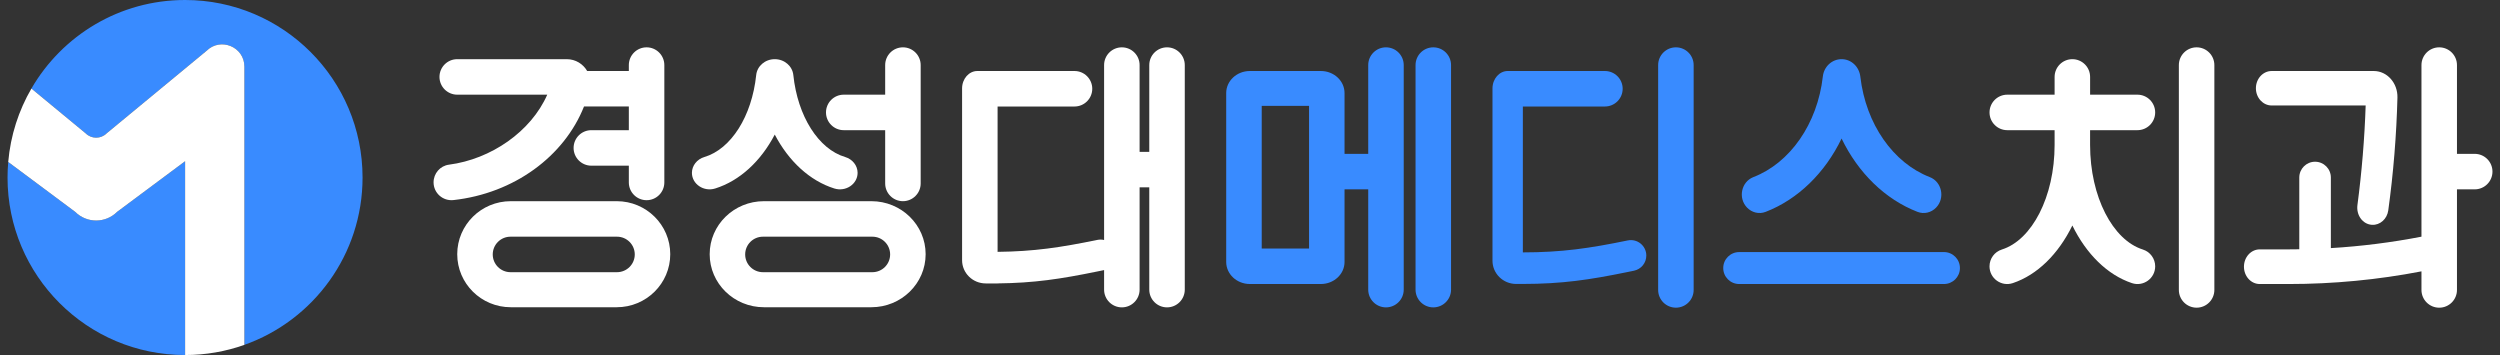 <svg width="169" height="24" viewBox="0 0 169 24" fill="none" xmlns="http://www.w3.org/2000/svg">
<rect x="0" y="0" width="169" height="24" fill="#333333" stroke="none"/>
<g clip-path="url(#clip0_1_4332)">
<path d="M24.509 12C24.509 5.372 19.136 0 12.509 0C8.073 0 4.2 2.407 2.123 5.986L5.791 9.016C6.182 9.407 6.816 9.407 7.208 9.016L13.954 3.444C14.901 2.497 16.52 3.168 16.52 4.506V23.312C21.175 21.662 24.509 17.221 24.509 12.001V12Z" fill="#398BFF"/>
<path d="M7.916 14.319C7.134 15.102 5.865 15.102 5.082 14.319L0.556 10.95C0.526 11.296 0.509 11.646 0.509 12C0.509 18.627 5.882 24 12.509 24C12.51 24 12.511 24 12.512 24V10.898L7.916 14.32V14.319Z" fill="#398BFF"/>
<path d="M13.954 3.443L7.208 9.015C6.817 9.406 6.183 9.406 5.791 9.015L2.123 5.987C1.263 7.469 0.711 9.152 0.556 10.95L5.082 14.32C5.865 15.103 7.134 15.103 7.917 14.32L12.513 10.898V24C13.919 24 15.268 23.757 16.521 23.313V4.506C16.521 3.167 14.903 2.496 13.956 3.443H13.954Z" fill="white"/>
<path d="M148.491 3.2C147.828 3.2 147.291 3.737 147.291 4.4V19.599C147.291 20.262 147.828 20.799 148.491 20.799C149.153 20.799 149.691 20.262 149.691 19.599V4.4C149.691 3.737 149.153 3.2 148.491 3.2Z" fill="white"/>
<path d="M144.491 6.4H141.291V5.2C141.291 4.538 140.754 4 140.091 4C139.429 4 138.891 4.538 138.891 5.2V6.4H135.692C135.029 6.4 134.492 6.938 134.492 7.6C134.492 8.263 135.029 8.8 135.692 8.8H138.891V9.796C138.891 13.306 137.357 16.228 135.326 16.867C134.829 17.023 134.491 17.484 134.491 18.005C134.491 18.82 135.29 19.396 136.063 19.139C137.725 18.584 139.15 17.168 140.091 15.243C141.032 17.168 142.457 18.583 144.119 19.139C144.892 19.397 145.691 18.82 145.691 18.005C145.691 17.484 145.353 17.023 144.856 16.867C142.825 16.229 141.29 13.306 141.29 9.796V8.8H144.49C145.153 8.8 145.69 8.263 145.69 7.6C145.69 6.938 145.153 6.4 144.49 6.4H144.491Z" fill="white"/>
<path d="M167.291 10.4H166.091V4.4C166.091 3.737 165.553 3.2 164.891 3.2C164.228 3.2 163.691 3.737 163.691 4.4V15.999C161.673 16.39 159.626 16.648 157.566 16.772V12C157.566 11.411 157.088 10.933 156.499 10.933C155.91 10.933 155.432 11.411 155.432 12V16.851C155.194 16.855 154.956 16.858 154.718 16.858H152.757C152.168 16.858 151.691 17.382 151.691 18.029C151.691 18.675 152.168 19.2 152.757 19.2H154.718C157.736 19.2 160.745 18.913 163.691 18.343V19.6C163.691 20.263 164.228 20.8 164.891 20.8C165.553 20.8 166.091 20.263 166.091 19.6V12.8H167.291C167.953 12.8 168.491 12.263 168.491 11.6C168.491 10.938 167.953 10.4 167.291 10.4V10.4Z" fill="white"/>
<path d="M153.566 7.131H159.919C159.843 9.385 159.657 11.632 159.363 13.858C159.272 14.542 159.715 15.162 160.346 15.198C160.892 15.23 161.366 14.805 161.447 14.222C161.794 11.701 162.001 9.154 162.067 6.599C162.093 5.614 161.369 4.8 160.468 4.8H153.566C152.977 4.8 152.499 5.322 152.499 5.966C152.499 6.609 152.977 7.131 153.566 7.131H153.566Z" fill="white"/>
<path d="M113.291 3.2C112.629 3.2 112.091 3.737 112.091 4.4V19.599C112.091 20.262 112.629 20.799 113.291 20.799C113.954 20.799 114.491 20.262 114.491 19.599V4.4C114.491 3.737 113.954 3.2 113.291 3.2Z" fill="#398BFF"/>
<path d="M110.037 16.253C107.431 16.788 105.594 17.059 102.945 17.062V7.2H108.492C109.154 7.2 109.692 6.663 109.692 6C109.692 5.337 109.154 4.8 108.492 4.8H101.922C101.354 4.8 100.892 5.329 100.892 5.978V17.624C100.892 18.492 101.608 19.195 102.492 19.195H102.945C105.594 19.192 107.431 18.921 110.037 18.386L110.457 18.3C110.943 18.2 111.291 17.773 111.291 17.276C111.291 16.615 110.685 16.12 110.037 16.253Z" fill="#398BFF"/>
<path d="M96.891 3.2C96.229 3.2 95.691 3.737 95.691 4.4V19.579C95.691 20.241 96.229 20.779 96.891 20.779C97.554 20.779 98.091 20.241 98.091 19.579V4.4C98.091 3.737 97.554 3.2 96.891 3.2Z" fill="#398BFF"/>
<path d="M93.692 3.2C93.029 3.2 92.492 3.737 92.492 4.4V10.4H90.891V6.292C90.891 5.468 90.175 4.8 89.291 4.8H84.491C83.607 4.8 82.891 5.468 82.891 6.292V17.707C82.891 18.531 83.607 19.199 84.491 19.199H89.291C90.175 19.199 90.891 18.531 90.891 17.707V12.8H92.492V19.579C92.492 20.241 93.029 20.779 93.692 20.779C94.354 20.779 94.892 20.241 94.892 19.579V4.4C94.892 3.737 94.354 3.2 93.692 3.2ZM88.492 16.799H85.292V7.156H88.492V16.8V16.799Z" fill="#398BFF"/>
<path d="M131.411 17.04H117.571C116.974 17.04 116.491 17.523 116.491 18.12V18.12C116.491 18.717 116.974 19.2 117.571 19.2H131.411C132.007 19.2 132.491 18.717 132.491 18.12V18.12C132.491 17.523 132.007 17.04 131.411 17.04Z" fill="#398BFF"/>
<path d="M118.098 14.031C118.427 14.375 118.918 14.492 119.355 14.323C121.543 13.478 123.37 11.689 124.491 9.364C125.612 11.689 127.439 13.478 129.627 14.323C130.064 14.492 130.555 14.376 130.884 14.031C131.504 13.384 131.27 12.287 130.449 11.97C127.988 11.019 126.13 8.394 125.759 5.181C125.681 4.51 125.144 4 124.497 4H124.486C123.845 4 123.301 4.498 123.225 5.162C122.86 8.384 120.999 11.017 118.533 11.97C117.711 12.288 117.478 13.385 118.098 14.031Z" fill="#398BFF"/>
<path d="M78.891 3.2C78.229 3.2 77.691 3.737 77.691 4.4V10.267H77.037V4.4C77.037 3.737 76.5 3.2 75.837 3.2C75.174 3.2 74.637 3.737 74.637 4.4V16.225C74.493 16.19 74.339 16.186 74.182 16.218C71.692 16.729 69.903 16.999 67.437 17.025V7.2H72.637C73.299 7.2 73.837 6.663 73.837 6C73.837 5.337 73.299 4.8 72.637 4.8H66.067C65.499 4.8 65.037 5.329 65.037 5.978V17.589C65.037 18.457 65.753 19.16 66.637 19.16H67.437V19.158C69.903 19.132 71.691 18.862 74.182 18.351L74.602 18.265C74.614 18.262 74.625 18.258 74.637 18.256V19.578C74.637 20.241 75.174 20.778 75.837 20.778C76.499 20.778 77.037 20.241 77.037 19.578V12.665H77.691V19.578C77.691 20.241 78.228 20.778 78.891 20.778C79.553 20.778 80.091 20.241 80.091 19.578V4.4C80.091 3.737 79.553 3.2 78.891 3.2H78.891Z" fill="white"/>
<path d="M39.479 7.199H42.509V8.8H39.975C39.312 8.8 38.775 9.337 38.775 10C38.775 10.662 39.312 11.2 39.975 11.2H42.509V12.333C42.509 12.996 43.047 13.533 43.709 13.533C44.372 13.533 44.909 12.996 44.909 12.333V4.4C44.909 3.737 44.372 3.2 43.709 3.2C43.047 3.2 42.509 3.737 42.509 4.4V4.799H39.692C39.419 4.327 38.912 4 38.309 4H37.508H30.91C30.247 4 29.709 4.537 29.709 5.2C29.709 5.862 30.247 6.4 30.91 6.4H36.994C35.896 8.897 33.191 10.763 30.349 11.132C29.752 11.21 29.309 11.725 29.309 12.327C29.309 13.049 29.939 13.605 30.657 13.525C34.757 13.07 38.143 10.565 39.479 7.199V7.199Z" fill="white"/>
<path d="M41.691 13.6H34.528C32.529 13.6 30.909 15.204 30.909 17.184C30.909 19.164 32.529 20.769 34.528 20.769H41.691C43.689 20.769 45.309 19.164 45.309 17.184C45.309 15.205 43.689 13.6 41.691 13.6ZM42.91 17.2C42.91 17.862 42.372 18.4 41.709 18.4H34.51C33.847 18.4 33.309 17.862 33.309 17.2C33.309 16.537 33.847 16 34.51 16H41.709C42.372 16 42.91 16.537 42.91 17.2Z" fill="white"/>
<path d="M48.346 12.742C50.008 12.222 51.433 10.897 52.374 9.097C53.315 10.898 54.741 12.222 56.402 12.742C57.173 12.983 57.971 12.446 57.974 11.686C57.975 11.199 57.631 10.762 57.135 10.615C55.332 10.082 53.921 7.863 53.629 5.072C53.566 4.465 53.025 4 52.374 4C51.723 4 51.182 4.465 51.119 5.072C50.827 7.863 49.416 10.082 47.613 10.615C47.117 10.762 46.773 11.199 46.774 11.686C46.777 12.446 47.575 12.983 48.346 12.742Z" fill="white"/>
<path d="M57.037 8.8H59.838V12.4C59.838 13.063 60.375 13.6 61.038 13.6C61.7 13.6 62.238 13.063 62.238 12.4V4.4C62.238 3.737 61.7 3.2 61.038 3.2C60.375 3.2 59.838 3.737 59.838 4.4V6.4H57.037C56.375 6.4 55.837 6.937 55.837 7.6C55.837 8.262 56.375 8.8 57.037 8.8V8.8Z" fill="white"/>
<path d="M58.904 13.6H51.642C49.617 13.6 47.974 15.204 47.974 17.184C47.974 19.164 49.617 20.769 51.642 20.769H58.904C60.93 20.769 62.573 19.164 62.573 17.184C62.573 15.205 60.93 13.6 58.904 13.6ZM60.173 17.2C60.173 17.862 59.636 18.4 58.973 18.4H51.574C50.911 18.4 50.374 17.862 50.374 17.2C50.374 16.537 50.911 16 51.574 16H58.973C59.636 16 60.173 16.537 60.173 17.2Z" fill="white"/>
</g>
<defs>
<clipPath id="clip0_1_4332">
<rect width="167.981" height="24" fill="white" transform="translate(0.509)"/>
</clipPath>
</defs>
</svg>
